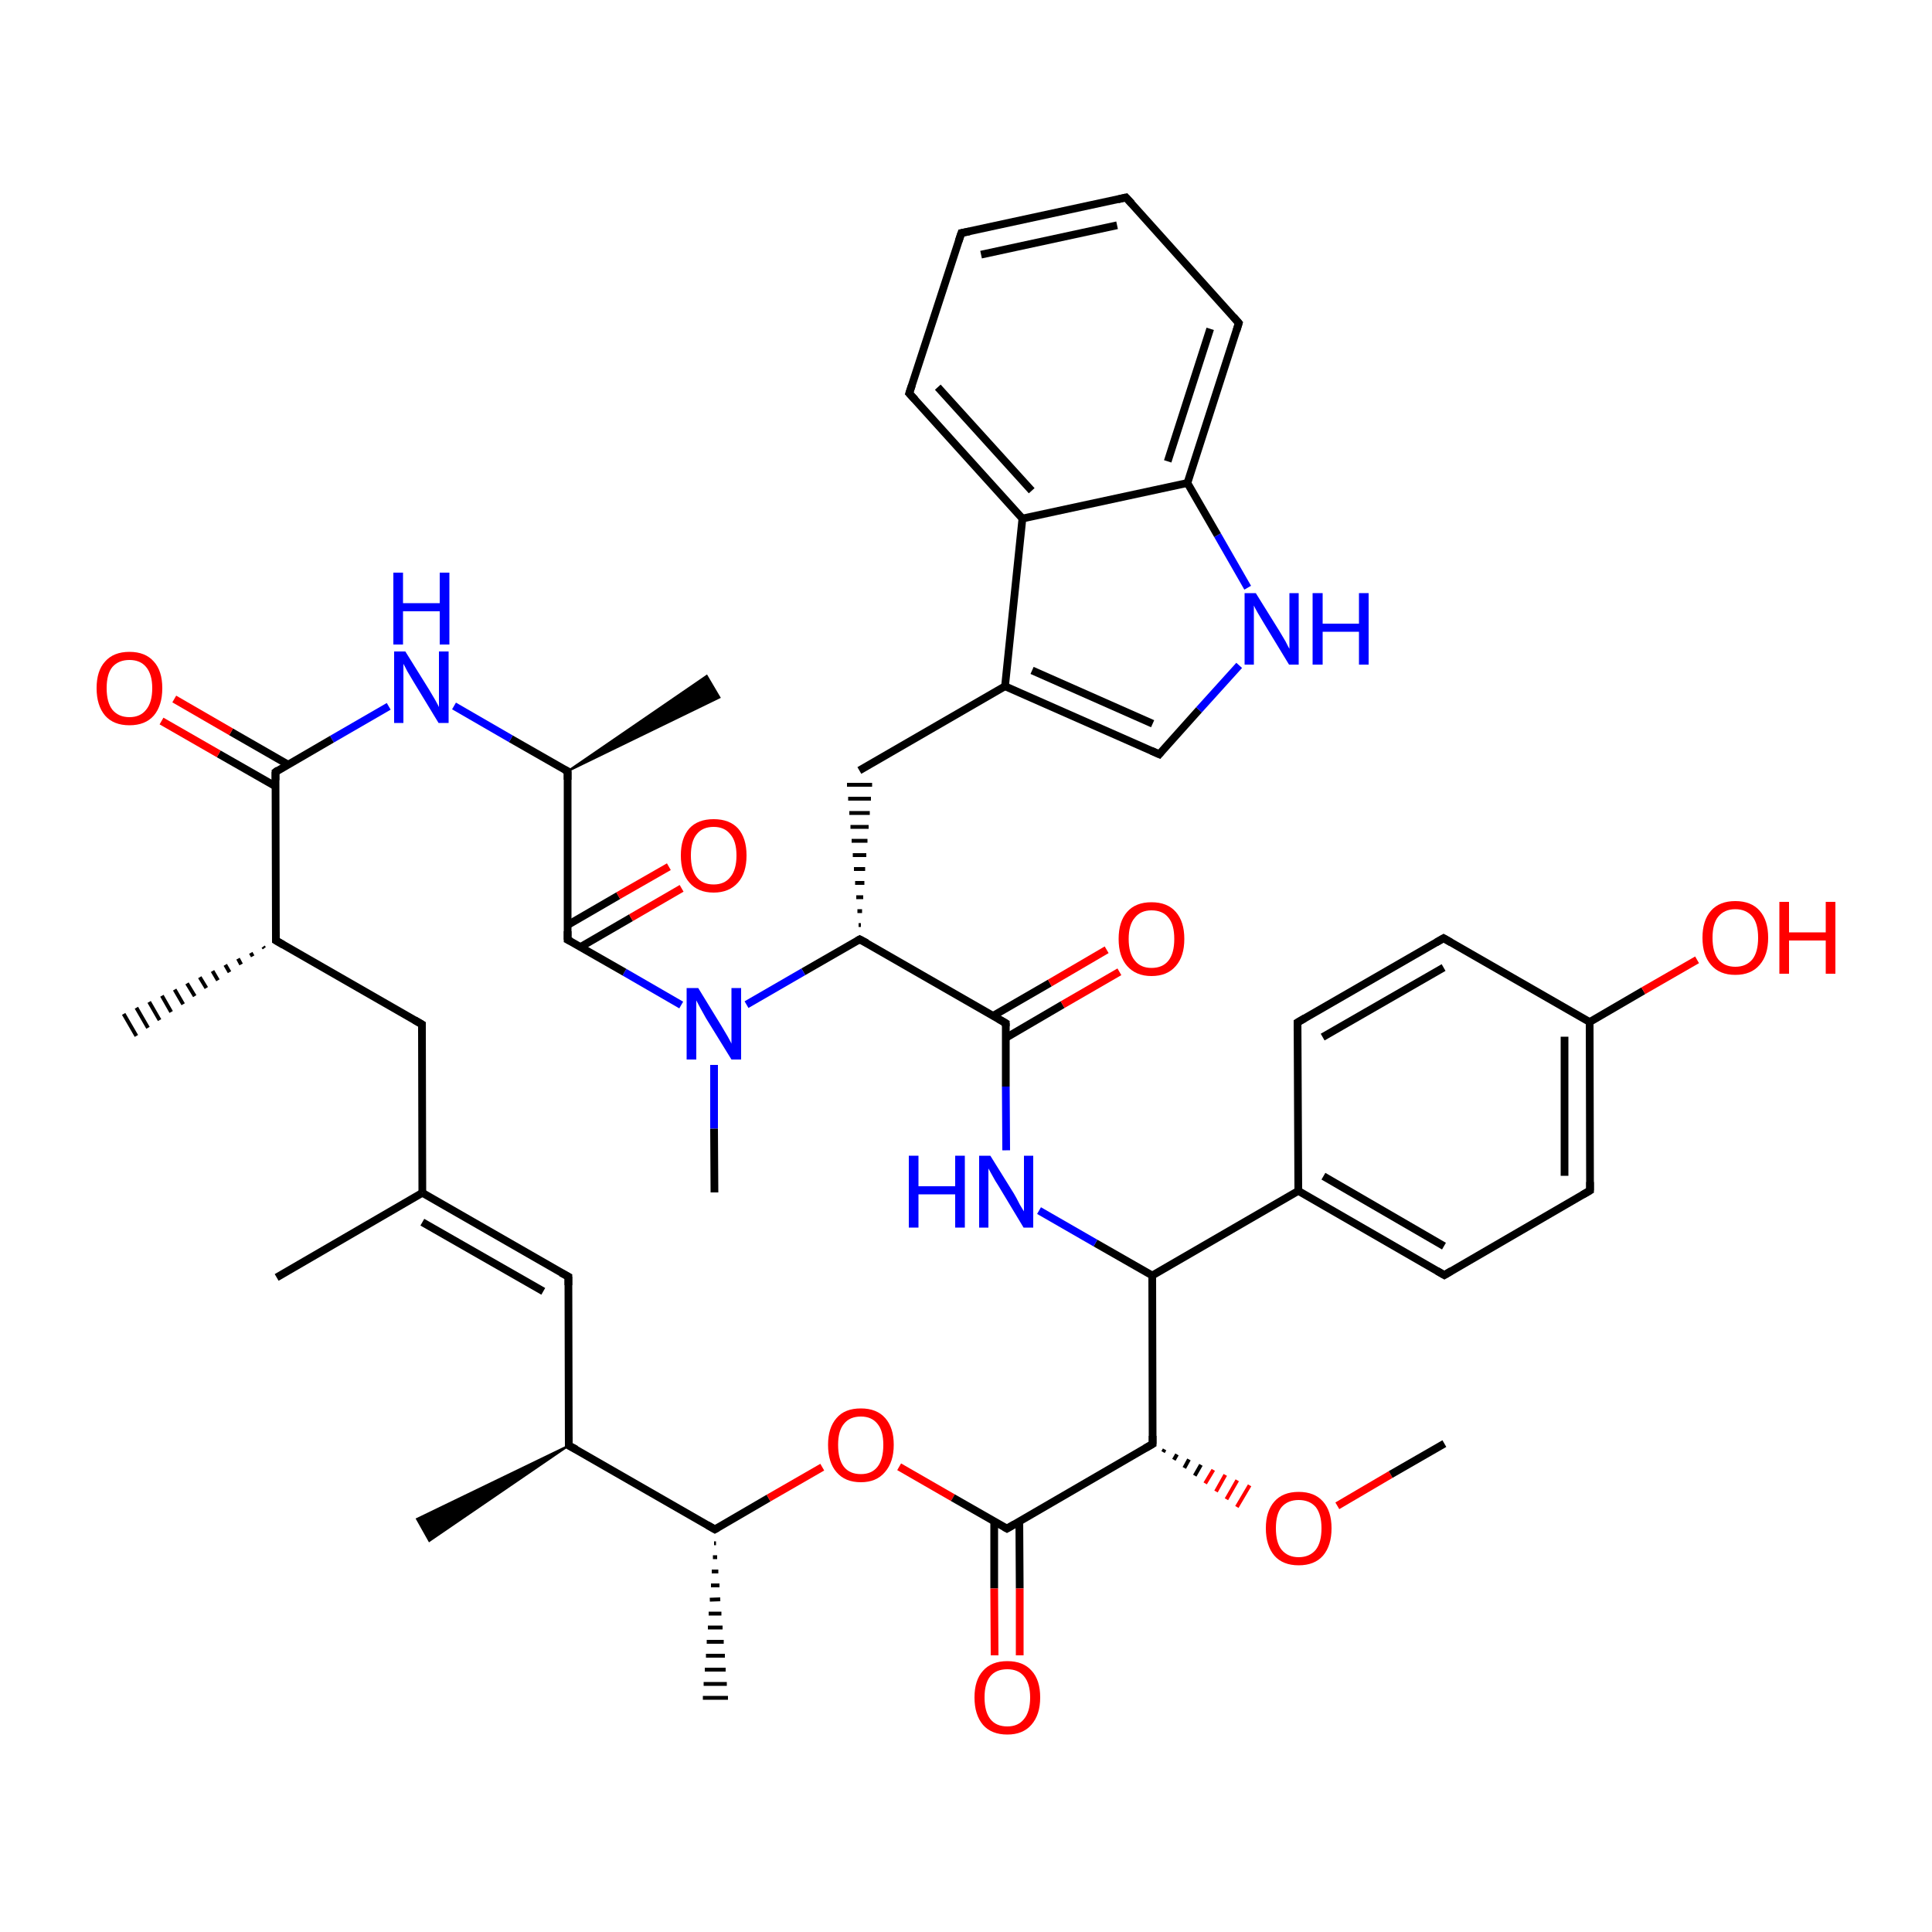 
<svg version='1.1' baseProfile='full'
              xmlns='http://www.w3.org/2000/svg'
                      xmlns:rdkit='http://www.rdkit.org/xml'
                      xmlns:xlink='http://www.w3.org/1999/xlink'
                  xml:space='preserve'
width='500px' height='500px' viewBox='0 0 500 500'>
<!-- END OF HEADER -->
<rect style='opacity:1.0;fill:#FFFFFF;stroke:none' width='500.0' height='500.0' x='0.0' y='0.0'> </rect>
<path class='bond-0 atom-1 atom-0' d='M 68.4,245.4 L 68.1,245.0' style='fill:none;fill-rule:evenodd;stroke:#000000;stroke-width:1.0px;stroke-linecap:butt;stroke-linejoin:miter;stroke-opacity:1' />
<path class='bond-0 atom-1 atom-0' d='M 65.4,247.5 L 64.9,246.6' style='fill:none;fill-rule:evenodd;stroke:#000000;stroke-width:1.0px;stroke-linecap:butt;stroke-linejoin:miter;stroke-opacity:1' />
<path class='bond-0 atom-1 atom-0' d='M 62.4,249.6 L 61.6,248.1' style='fill:none;fill-rule:evenodd;stroke:#000000;stroke-width:1.0px;stroke-linecap:butt;stroke-linejoin:miter;stroke-opacity:1' />
<path class='bond-0 atom-1 atom-0' d='M 59.4,251.6 L 58.3,249.7' style='fill:none;fill-rule:evenodd;stroke:#000000;stroke-width:1.0px;stroke-linecap:butt;stroke-linejoin:miter;stroke-opacity:1' />
<path class='bond-0 atom-1 atom-0' d='M 56.4,253.7 L 55.0,251.3' style='fill:none;fill-rule:evenodd;stroke:#000000;stroke-width:1.0px;stroke-linecap:butt;stroke-linejoin:miter;stroke-opacity:1' />
<path class='bond-0 atom-1 atom-0' d='M 53.4,255.7 L 51.7,252.9' style='fill:none;fill-rule:evenodd;stroke:#000000;stroke-width:1.0px;stroke-linecap:butt;stroke-linejoin:miter;stroke-opacity:1' />
<path class='bond-0 atom-1 atom-0' d='M 50.4,257.8 L 48.4,254.5' style='fill:none;fill-rule:evenodd;stroke:#000000;stroke-width:1.0px;stroke-linecap:butt;stroke-linejoin:miter;stroke-opacity:1' />
<path class='bond-0 atom-1 atom-0' d='M 47.4,259.9 L 45.2,256.1' style='fill:none;fill-rule:evenodd;stroke:#000000;stroke-width:1.0px;stroke-linecap:butt;stroke-linejoin:miter;stroke-opacity:1' />
<path class='bond-0 atom-1 atom-0' d='M 44.3,261.9 L 41.9,257.7' style='fill:none;fill-rule:evenodd;stroke:#000000;stroke-width:1.0px;stroke-linecap:butt;stroke-linejoin:miter;stroke-opacity:1' />
<path class='bond-0 atom-1 atom-0' d='M 41.3,264.0 L 38.6,259.3' style='fill:none;fill-rule:evenodd;stroke:#000000;stroke-width:1.0px;stroke-linecap:butt;stroke-linejoin:miter;stroke-opacity:1' />
<path class='bond-0 atom-1 atom-0' d='M 38.3,266.0 L 35.3,260.8' style='fill:none;fill-rule:evenodd;stroke:#000000;stroke-width:1.0px;stroke-linecap:butt;stroke-linejoin:miter;stroke-opacity:1' />
<path class='bond-0 atom-1 atom-0' d='M 35.3,268.1 L 32.0,262.4' style='fill:none;fill-rule:evenodd;stroke:#000000;stroke-width:1.0px;stroke-linecap:butt;stroke-linejoin:miter;stroke-opacity:1' />
<path class='bond-1 atom-1 atom-2' d='M 71.4,243.4 L 109.2,265.1' style='fill:none;fill-rule:evenodd;stroke:#000000;stroke-width:2.0px;stroke-linecap:butt;stroke-linejoin:miter;stroke-opacity:1' />
<path class='bond-2 atom-2 atom-3' d='M 109.2,265.1 L 109.3,308.7' style='fill:none;fill-rule:evenodd;stroke:#000000;stroke-width:2.0px;stroke-linecap:butt;stroke-linejoin:miter;stroke-opacity:1' />
<path class='bond-3 atom-3 atom-4' d='M 109.3,308.7 L 147.1,330.4' style='fill:none;fill-rule:evenodd;stroke:#000000;stroke-width:2.0px;stroke-linecap:butt;stroke-linejoin:miter;stroke-opacity:1' />
<path class='bond-3 atom-3 atom-4' d='M 109.3,316.3 L 140.6,334.2' style='fill:none;fill-rule:evenodd;stroke:#000000;stroke-width:2.0px;stroke-linecap:butt;stroke-linejoin:miter;stroke-opacity:1' />
<path class='bond-4 atom-4 atom-5' d='M 147.1,330.4 L 147.2,374.1' style='fill:none;fill-rule:evenodd;stroke:#000000;stroke-width:2.0px;stroke-linecap:butt;stroke-linejoin:miter;stroke-opacity:1' />
<path class='bond-5 atom-5 atom-6' d='M 147.2,374.1 L 185.0,395.8' style='fill:none;fill-rule:evenodd;stroke:#000000;stroke-width:2.0px;stroke-linecap:butt;stroke-linejoin:miter;stroke-opacity:1' />
<path class='bond-6 atom-6 atom-7' d='M 185.0,395.8 L 198.9,387.7' style='fill:none;fill-rule:evenodd;stroke:#000000;stroke-width:2.0px;stroke-linecap:butt;stroke-linejoin:miter;stroke-opacity:1' />
<path class='bond-6 atom-6 atom-7' d='M 198.9,387.7 L 212.8,379.7' style='fill:none;fill-rule:evenodd;stroke:#FF0000;stroke-width:2.0px;stroke-linecap:butt;stroke-linejoin:miter;stroke-opacity:1' />
<path class='bond-7 atom-7 atom-8' d='M 232.7,379.6 L 246.6,387.6' style='fill:none;fill-rule:evenodd;stroke:#FF0000;stroke-width:2.0px;stroke-linecap:butt;stroke-linejoin:miter;stroke-opacity:1' />
<path class='bond-7 atom-7 atom-8' d='M 246.6,387.6 L 260.6,395.6' style='fill:none;fill-rule:evenodd;stroke:#000000;stroke-width:2.0px;stroke-linecap:butt;stroke-linejoin:miter;stroke-opacity:1' />
<path class='bond-8 atom-8 atom-9' d='M 257.3,393.7 L 257.3,411.1' style='fill:none;fill-rule:evenodd;stroke:#000000;stroke-width:2.0px;stroke-linecap:butt;stroke-linejoin:miter;stroke-opacity:1' />
<path class='bond-8 atom-8 atom-9' d='M 257.3,411.1 L 257.4,428.4' style='fill:none;fill-rule:evenodd;stroke:#FF0000;stroke-width:2.0px;stroke-linecap:butt;stroke-linejoin:miter;stroke-opacity:1' />
<path class='bond-8 atom-8 atom-9' d='M 263.8,393.7 L 263.9,411.1' style='fill:none;fill-rule:evenodd;stroke:#000000;stroke-width:2.0px;stroke-linecap:butt;stroke-linejoin:miter;stroke-opacity:1' />
<path class='bond-8 atom-8 atom-9' d='M 263.9,411.1 L 263.9,428.4' style='fill:none;fill-rule:evenodd;stroke:#FF0000;stroke-width:2.0px;stroke-linecap:butt;stroke-linejoin:miter;stroke-opacity:1' />
<path class='bond-9 atom-8 atom-10' d='M 260.6,395.6 L 298.3,373.7' style='fill:none;fill-rule:evenodd;stroke:#000000;stroke-width:2.0px;stroke-linecap:butt;stroke-linejoin:miter;stroke-opacity:1' />
<path class='bond-10 atom-10 atom-11' d='M 298.3,373.7 L 298.2,330.1' style='fill:none;fill-rule:evenodd;stroke:#000000;stroke-width:2.0px;stroke-linecap:butt;stroke-linejoin:miter;stroke-opacity:1' />
<path class='bond-11 atom-11 atom-12' d='M 298.2,330.1 L 283.5,321.7' style='fill:none;fill-rule:evenodd;stroke:#000000;stroke-width:2.0px;stroke-linecap:butt;stroke-linejoin:miter;stroke-opacity:1' />
<path class='bond-11 atom-11 atom-12' d='M 283.5,321.7 L 268.9,313.3' style='fill:none;fill-rule:evenodd;stroke:#0000FF;stroke-width:2.0px;stroke-linecap:butt;stroke-linejoin:miter;stroke-opacity:1' />
<path class='bond-12 atom-12 atom-13' d='M 260.4,297.7 L 260.3,281.2' style='fill:none;fill-rule:evenodd;stroke:#0000FF;stroke-width:2.0px;stroke-linecap:butt;stroke-linejoin:miter;stroke-opacity:1' />
<path class='bond-12 atom-12 atom-13' d='M 260.3,281.2 L 260.3,264.8' style='fill:none;fill-rule:evenodd;stroke:#000000;stroke-width:2.0px;stroke-linecap:butt;stroke-linejoin:miter;stroke-opacity:1' />
<path class='bond-13 atom-13 atom-14' d='M 260.3,268.6 L 275.0,260.0' style='fill:none;fill-rule:evenodd;stroke:#000000;stroke-width:2.0px;stroke-linecap:butt;stroke-linejoin:miter;stroke-opacity:1' />
<path class='bond-13 atom-13 atom-14' d='M 275.0,260.0 L 289.7,251.5' style='fill:none;fill-rule:evenodd;stroke:#FF0000;stroke-width:2.0px;stroke-linecap:butt;stroke-linejoin:miter;stroke-opacity:1' />
<path class='bond-13 atom-13 atom-14' d='M 257.0,262.9 L 271.7,254.4' style='fill:none;fill-rule:evenodd;stroke:#000000;stroke-width:2.0px;stroke-linecap:butt;stroke-linejoin:miter;stroke-opacity:1' />
<path class='bond-13 atom-13 atom-14' d='M 271.7,254.4 L 286.4,245.8' style='fill:none;fill-rule:evenodd;stroke:#FF0000;stroke-width:2.0px;stroke-linecap:butt;stroke-linejoin:miter;stroke-opacity:1' />
<path class='bond-14 atom-13 atom-15' d='M 260.3,264.8 L 222.5,243.1' style='fill:none;fill-rule:evenodd;stroke:#000000;stroke-width:2.0px;stroke-linecap:butt;stroke-linejoin:miter;stroke-opacity:1' />
<path class='bond-15 atom-15 atom-16' d='M 222.5,243.1 L 207.9,251.5' style='fill:none;fill-rule:evenodd;stroke:#000000;stroke-width:2.0px;stroke-linecap:butt;stroke-linejoin:miter;stroke-opacity:1' />
<path class='bond-15 atom-15 atom-16' d='M 207.9,251.5 L 193.2,260.0' style='fill:none;fill-rule:evenodd;stroke:#0000FF;stroke-width:2.0px;stroke-linecap:butt;stroke-linejoin:miter;stroke-opacity:1' />
<path class='bond-16 atom-16 atom-17' d='M 176.3,260.1 L 161.6,251.6' style='fill:none;fill-rule:evenodd;stroke:#0000FF;stroke-width:2.0px;stroke-linecap:butt;stroke-linejoin:miter;stroke-opacity:1' />
<path class='bond-16 atom-16 atom-17' d='M 161.6,251.6 L 146.9,243.2' style='fill:none;fill-rule:evenodd;stroke:#000000;stroke-width:2.0px;stroke-linecap:butt;stroke-linejoin:miter;stroke-opacity:1' />
<path class='bond-17 atom-17 atom-18' d='M 150.2,245.1 L 163.3,237.5' style='fill:none;fill-rule:evenodd;stroke:#000000;stroke-width:2.0px;stroke-linecap:butt;stroke-linejoin:miter;stroke-opacity:1' />
<path class='bond-17 atom-17 atom-18' d='M 163.3,237.5 L 176.4,229.9' style='fill:none;fill-rule:evenodd;stroke:#FF0000;stroke-width:2.0px;stroke-linecap:butt;stroke-linejoin:miter;stroke-opacity:1' />
<path class='bond-17 atom-17 atom-18' d='M 146.9,239.4 L 160.0,231.8' style='fill:none;fill-rule:evenodd;stroke:#000000;stroke-width:2.0px;stroke-linecap:butt;stroke-linejoin:miter;stroke-opacity:1' />
<path class='bond-17 atom-17 atom-18' d='M 160.0,231.8 L 173.1,224.3' style='fill:none;fill-rule:evenodd;stroke:#FF0000;stroke-width:2.0px;stroke-linecap:butt;stroke-linejoin:miter;stroke-opacity:1' />
<path class='bond-18 atom-17 atom-19' d='M 146.9,243.2 L 146.9,199.6' style='fill:none;fill-rule:evenodd;stroke:#000000;stroke-width:2.0px;stroke-linecap:butt;stroke-linejoin:miter;stroke-opacity:1' />
<path class='bond-19 atom-19 atom-20' d='M 146.9,199.6 L 132.2,191.2' style='fill:none;fill-rule:evenodd;stroke:#000000;stroke-width:2.0px;stroke-linecap:butt;stroke-linejoin:miter;stroke-opacity:1' />
<path class='bond-19 atom-19 atom-20' d='M 132.2,191.2 L 117.5,182.7' style='fill:none;fill-rule:evenodd;stroke:#0000FF;stroke-width:2.0px;stroke-linecap:butt;stroke-linejoin:miter;stroke-opacity:1' />
<path class='bond-20 atom-20 atom-21' d='M 100.6,182.8 L 85.9,191.3' style='fill:none;fill-rule:evenodd;stroke:#0000FF;stroke-width:2.0px;stroke-linecap:butt;stroke-linejoin:miter;stroke-opacity:1' />
<path class='bond-20 atom-20 atom-21' d='M 85.9,191.3 L 71.3,199.8' style='fill:none;fill-rule:evenodd;stroke:#000000;stroke-width:2.0px;stroke-linecap:butt;stroke-linejoin:miter;stroke-opacity:1' />
<path class='bond-21 atom-21 atom-22' d='M 74.6,197.9 L 59.8,189.4' style='fill:none;fill-rule:evenodd;stroke:#000000;stroke-width:2.0px;stroke-linecap:butt;stroke-linejoin:miter;stroke-opacity:1' />
<path class='bond-21 atom-21 atom-22' d='M 59.8,189.4 L 45.1,180.9' style='fill:none;fill-rule:evenodd;stroke:#FF0000;stroke-width:2.0px;stroke-linecap:butt;stroke-linejoin:miter;stroke-opacity:1' />
<path class='bond-21 atom-21 atom-22' d='M 71.3,203.5 L 56.6,195.1' style='fill:none;fill-rule:evenodd;stroke:#000000;stroke-width:2.0px;stroke-linecap:butt;stroke-linejoin:miter;stroke-opacity:1' />
<path class='bond-21 atom-21 atom-22' d='M 56.6,195.1 L 41.8,186.6' style='fill:none;fill-rule:evenodd;stroke:#FF0000;stroke-width:2.0px;stroke-linecap:butt;stroke-linejoin:miter;stroke-opacity:1' />
<path class='bond-22 atom-19 atom-23' d='M 146.9,199.6 L 182.9,174.9 L 186.2,180.5 Z' style='fill:#000000;fill-rule:evenodd;fill-opacity:1;stroke:#000000;stroke-width:0.5px;stroke-linecap:butt;stroke-linejoin:miter;stroke-opacity:1;' />
<path class='bond-23 atom-16 atom-24' d='M 184.8,275.6 L 184.8,292.1' style='fill:none;fill-rule:evenodd;stroke:#0000FF;stroke-width:2.0px;stroke-linecap:butt;stroke-linejoin:miter;stroke-opacity:1' />
<path class='bond-23 atom-16 atom-24' d='M 184.8,292.1 L 184.9,308.6' style='fill:none;fill-rule:evenodd;stroke:#000000;stroke-width:2.0px;stroke-linecap:butt;stroke-linejoin:miter;stroke-opacity:1' />
<path class='bond-24 atom-15 atom-25' d='M 222.8,239.4 L 222.2,239.4' style='fill:none;fill-rule:evenodd;stroke:#000000;stroke-width:1.0px;stroke-linecap:butt;stroke-linejoin:miter;stroke-opacity:1' />
<path class='bond-24 atom-15 atom-25' d='M 223.1,235.8 L 221.9,235.8' style='fill:none;fill-rule:evenodd;stroke:#000000;stroke-width:1.0px;stroke-linecap:butt;stroke-linejoin:miter;stroke-opacity:1' />
<path class='bond-24 atom-15 atom-25' d='M 223.4,232.2 L 221.6,232.2' style='fill:none;fill-rule:evenodd;stroke:#000000;stroke-width:1.0px;stroke-linecap:butt;stroke-linejoin:miter;stroke-opacity:1' />
<path class='bond-24 atom-15 atom-25' d='M 223.7,228.5 L 221.3,228.5' style='fill:none;fill-rule:evenodd;stroke:#000000;stroke-width:1.0px;stroke-linecap:butt;stroke-linejoin:miter;stroke-opacity:1' />
<path class='bond-24 atom-15 atom-25' d='M 223.9,224.9 L 221.0,224.9' style='fill:none;fill-rule:evenodd;stroke:#000000;stroke-width:1.0px;stroke-linecap:butt;stroke-linejoin:miter;stroke-opacity:1' />
<path class='bond-24 atom-15 atom-25' d='M 224.2,221.3 L 220.7,221.3' style='fill:none;fill-rule:evenodd;stroke:#000000;stroke-width:1.0px;stroke-linecap:butt;stroke-linejoin:miter;stroke-opacity:1' />
<path class='bond-24 atom-15 atom-25' d='M 224.5,217.6 L 220.4,217.6' style='fill:none;fill-rule:evenodd;stroke:#000000;stroke-width:1.0px;stroke-linecap:butt;stroke-linejoin:miter;stroke-opacity:1' />
<path class='bond-24 atom-15 atom-25' d='M 224.8,214.0 L 220.1,214.0' style='fill:none;fill-rule:evenodd;stroke:#000000;stroke-width:1.0px;stroke-linecap:butt;stroke-linejoin:miter;stroke-opacity:1' />
<path class='bond-24 atom-15 atom-25' d='M 225.1,210.4 L 219.8,210.4' style='fill:none;fill-rule:evenodd;stroke:#000000;stroke-width:1.0px;stroke-linecap:butt;stroke-linejoin:miter;stroke-opacity:1' />
<path class='bond-24 atom-15 atom-25' d='M 225.4,206.7 L 219.5,206.7' style='fill:none;fill-rule:evenodd;stroke:#000000;stroke-width:1.0px;stroke-linecap:butt;stroke-linejoin:miter;stroke-opacity:1' />
<path class='bond-24 atom-15 atom-25' d='M 225.7,203.1 L 219.2,203.1' style='fill:none;fill-rule:evenodd;stroke:#000000;stroke-width:1.0px;stroke-linecap:butt;stroke-linejoin:miter;stroke-opacity:1' />
<path class='bond-25 atom-25 atom-26' d='M 222.4,199.4 L 260.1,177.6' style='fill:none;fill-rule:evenodd;stroke:#000000;stroke-width:2.0px;stroke-linecap:butt;stroke-linejoin:miter;stroke-opacity:1' />
<path class='bond-26 atom-26 atom-27' d='M 260.1,177.6 L 300.0,195.2' style='fill:none;fill-rule:evenodd;stroke:#000000;stroke-width:2.0px;stroke-linecap:butt;stroke-linejoin:miter;stroke-opacity:1' />
<path class='bond-26 atom-26 atom-27' d='M 267.1,173.5 L 298.3,187.3' style='fill:none;fill-rule:evenodd;stroke:#000000;stroke-width:2.0px;stroke-linecap:butt;stroke-linejoin:miter;stroke-opacity:1' />
<path class='bond-27 atom-27 atom-28' d='M 300.0,195.2 L 310.3,183.7' style='fill:none;fill-rule:evenodd;stroke:#000000;stroke-width:2.0px;stroke-linecap:butt;stroke-linejoin:miter;stroke-opacity:1' />
<path class='bond-27 atom-27 atom-28' d='M 310.3,183.7 L 320.7,172.2' style='fill:none;fill-rule:evenodd;stroke:#0000FF;stroke-width:2.0px;stroke-linecap:butt;stroke-linejoin:miter;stroke-opacity:1' />
<path class='bond-28 atom-28 atom-29' d='M 322.9,152.1 L 315.1,138.5' style='fill:none;fill-rule:evenodd;stroke:#0000FF;stroke-width:2.0px;stroke-linecap:butt;stroke-linejoin:miter;stroke-opacity:1' />
<path class='bond-28 atom-28 atom-29' d='M 315.1,138.5 L 307.3,125.0' style='fill:none;fill-rule:evenodd;stroke:#000000;stroke-width:2.0px;stroke-linecap:butt;stroke-linejoin:miter;stroke-opacity:1' />
<path class='bond-29 atom-29 atom-30' d='M 307.3,125.0 L 320.6,83.6' style='fill:none;fill-rule:evenodd;stroke:#000000;stroke-width:2.0px;stroke-linecap:butt;stroke-linejoin:miter;stroke-opacity:1' />
<path class='bond-29 atom-29 atom-30' d='M 302.2,119.4 L 313.2,85.1' style='fill:none;fill-rule:evenodd;stroke:#000000;stroke-width:2.0px;stroke-linecap:butt;stroke-linejoin:miter;stroke-opacity:1' />
<path class='bond-30 atom-30 atom-31' d='M 320.6,83.6 L 291.4,51.1' style='fill:none;fill-rule:evenodd;stroke:#000000;stroke-width:2.0px;stroke-linecap:butt;stroke-linejoin:miter;stroke-opacity:1' />
<path class='bond-31 atom-31 atom-32' d='M 291.4,51.1 L 248.8,60.3' style='fill:none;fill-rule:evenodd;stroke:#000000;stroke-width:2.0px;stroke-linecap:butt;stroke-linejoin:miter;stroke-opacity:1' />
<path class='bond-31 atom-31 atom-32' d='M 289.1,58.3 L 253.9,65.9' style='fill:none;fill-rule:evenodd;stroke:#000000;stroke-width:2.0px;stroke-linecap:butt;stroke-linejoin:miter;stroke-opacity:1' />
<path class='bond-32 atom-32 atom-33' d='M 248.8,60.3 L 235.3,101.8' style='fill:none;fill-rule:evenodd;stroke:#000000;stroke-width:2.0px;stroke-linecap:butt;stroke-linejoin:miter;stroke-opacity:1' />
<path class='bond-33 atom-33 atom-34' d='M 235.3,101.8 L 264.6,134.2' style='fill:none;fill-rule:evenodd;stroke:#000000;stroke-width:2.0px;stroke-linecap:butt;stroke-linejoin:miter;stroke-opacity:1' />
<path class='bond-33 atom-33 atom-34' d='M 242.7,100.2 L 267.0,127.0' style='fill:none;fill-rule:evenodd;stroke:#000000;stroke-width:2.0px;stroke-linecap:butt;stroke-linejoin:miter;stroke-opacity:1' />
<path class='bond-34 atom-11 atom-35' d='M 298.2,330.1 L 336.0,308.2' style='fill:none;fill-rule:evenodd;stroke:#000000;stroke-width:2.0px;stroke-linecap:butt;stroke-linejoin:miter;stroke-opacity:1' />
<path class='bond-35 atom-35 atom-36' d='M 336.0,308.2 L 373.8,330.0' style='fill:none;fill-rule:evenodd;stroke:#000000;stroke-width:2.0px;stroke-linecap:butt;stroke-linejoin:miter;stroke-opacity:1' />
<path class='bond-35 atom-35 atom-36' d='M 342.5,304.4 L 373.7,322.5' style='fill:none;fill-rule:evenodd;stroke:#000000;stroke-width:2.0px;stroke-linecap:butt;stroke-linejoin:miter;stroke-opacity:1' />
<path class='bond-36 atom-36 atom-37' d='M 373.8,330.0 L 411.5,308.1' style='fill:none;fill-rule:evenodd;stroke:#000000;stroke-width:2.0px;stroke-linecap:butt;stroke-linejoin:miter;stroke-opacity:1' />
<path class='bond-37 atom-37 atom-38' d='M 411.5,308.1 L 411.4,264.5' style='fill:none;fill-rule:evenodd;stroke:#000000;stroke-width:2.0px;stroke-linecap:butt;stroke-linejoin:miter;stroke-opacity:1' />
<path class='bond-37 atom-37 atom-38' d='M 404.9,304.3 L 404.9,268.3' style='fill:none;fill-rule:evenodd;stroke:#000000;stroke-width:2.0px;stroke-linecap:butt;stroke-linejoin:miter;stroke-opacity:1' />
<path class='bond-38 atom-38 atom-39' d='M 411.4,264.5 L 373.6,242.8' style='fill:none;fill-rule:evenodd;stroke:#000000;stroke-width:2.0px;stroke-linecap:butt;stroke-linejoin:miter;stroke-opacity:1' />
<path class='bond-39 atom-39 atom-40' d='M 373.6,242.8 L 335.8,264.6' style='fill:none;fill-rule:evenodd;stroke:#000000;stroke-width:2.0px;stroke-linecap:butt;stroke-linejoin:miter;stroke-opacity:1' />
<path class='bond-39 atom-39 atom-40' d='M 373.6,250.4 L 342.3,268.4' style='fill:none;fill-rule:evenodd;stroke:#000000;stroke-width:2.0px;stroke-linecap:butt;stroke-linejoin:miter;stroke-opacity:1' />
<path class='bond-40 atom-38 atom-41' d='M 411.4,264.5 L 425.3,256.4' style='fill:none;fill-rule:evenodd;stroke:#000000;stroke-width:2.0px;stroke-linecap:butt;stroke-linejoin:miter;stroke-opacity:1' />
<path class='bond-40 atom-38 atom-41' d='M 425.3,256.4 L 439.2,248.4' style='fill:none;fill-rule:evenodd;stroke:#FF0000;stroke-width:2.0px;stroke-linecap:butt;stroke-linejoin:miter;stroke-opacity:1' />
<path class='bond-41 atom-10 atom-42' d='M 301.0,375.8 L 301.4,375.1' style='fill:none;fill-rule:evenodd;stroke:#000000;stroke-width:1.0px;stroke-linecap:butt;stroke-linejoin:miter;stroke-opacity:1' />
<path class='bond-41 atom-10 atom-42' d='M 303.8,377.8 L 304.6,376.4' style='fill:none;fill-rule:evenodd;stroke:#000000;stroke-width:1.0px;stroke-linecap:butt;stroke-linejoin:miter;stroke-opacity:1' />
<path class='bond-41 atom-10 atom-42' d='M 306.5,379.9 L 307.7,377.7' style='fill:none;fill-rule:evenodd;stroke:#000000;stroke-width:1.0px;stroke-linecap:butt;stroke-linejoin:miter;stroke-opacity:1' />
<path class='bond-41 atom-10 atom-42' d='M 309.2,381.9 L 310.8,379.1' style='fill:none;fill-rule:evenodd;stroke:#000000;stroke-width:1.0px;stroke-linecap:butt;stroke-linejoin:miter;stroke-opacity:1' />
<path class='bond-41 atom-10 atom-42' d='M 311.9,383.9 L 314.0,380.4' style='fill:none;fill-rule:evenodd;stroke:#FF0000;stroke-width:1.0px;stroke-linecap:butt;stroke-linejoin:miter;stroke-opacity:1' />
<path class='bond-41 atom-10 atom-42' d='M 314.7,386.0 L 317.1,381.7' style='fill:none;fill-rule:evenodd;stroke:#FF0000;stroke-width:1.0px;stroke-linecap:butt;stroke-linejoin:miter;stroke-opacity:1' />
<path class='bond-41 atom-10 atom-42' d='M 317.4,388.0 L 320.2,383.1' style='fill:none;fill-rule:evenodd;stroke:#FF0000;stroke-width:1.0px;stroke-linecap:butt;stroke-linejoin:miter;stroke-opacity:1' />
<path class='bond-41 atom-10 atom-42' d='M 320.1,390.0 L 323.4,384.4' style='fill:none;fill-rule:evenodd;stroke:#FF0000;stroke-width:1.0px;stroke-linecap:butt;stroke-linejoin:miter;stroke-opacity:1' />
<path class='bond-42 atom-42 atom-43' d='M 346.1,389.7 L 359.9,381.6' style='fill:none;fill-rule:evenodd;stroke:#FF0000;stroke-width:2.0px;stroke-linecap:butt;stroke-linejoin:miter;stroke-opacity:1' />
<path class='bond-42 atom-42 atom-43' d='M 359.9,381.6 L 373.8,373.6' style='fill:none;fill-rule:evenodd;stroke:#000000;stroke-width:2.0px;stroke-linecap:butt;stroke-linejoin:miter;stroke-opacity:1' />
<path class='bond-43 atom-6 atom-44' d='M 185.3,399.4 L 184.8,399.4' style='fill:none;fill-rule:evenodd;stroke:#000000;stroke-width:1.0px;stroke-linecap:butt;stroke-linejoin:miter;stroke-opacity:1' />
<path class='bond-43 atom-6 atom-44' d='M 185.6,403.0 L 184.5,403.0' style='fill:none;fill-rule:evenodd;stroke:#000000;stroke-width:1.0px;stroke-linecap:butt;stroke-linejoin:miter;stroke-opacity:1' />
<path class='bond-43 atom-6 atom-44' d='M 185.9,406.7 L 184.2,406.7' style='fill:none;fill-rule:evenodd;stroke:#000000;stroke-width:1.0px;stroke-linecap:butt;stroke-linejoin:miter;stroke-opacity:1' />
<path class='bond-43 atom-6 atom-44' d='M 186.2,410.3 L 184.0,410.3' style='fill:none;fill-rule:evenodd;stroke:#000000;stroke-width:1.0px;stroke-linecap:butt;stroke-linejoin:miter;stroke-opacity:1' />
<path class='bond-43 atom-6 atom-44' d='M 186.4,413.9 L 183.7,414.0' style='fill:none;fill-rule:evenodd;stroke:#000000;stroke-width:1.0px;stroke-linecap:butt;stroke-linejoin:miter;stroke-opacity:1' />
<path class='bond-43 atom-6 atom-44' d='M 186.7,417.6 L 183.4,417.6' style='fill:none;fill-rule:evenodd;stroke:#000000;stroke-width:1.0px;stroke-linecap:butt;stroke-linejoin:miter;stroke-opacity:1' />
<path class='bond-43 atom-6 atom-44' d='M 187.0,421.2 L 183.2,421.2' style='fill:none;fill-rule:evenodd;stroke:#000000;stroke-width:1.0px;stroke-linecap:butt;stroke-linejoin:miter;stroke-opacity:1' />
<path class='bond-43 atom-6 atom-44' d='M 187.3,424.9 L 182.9,424.9' style='fill:none;fill-rule:evenodd;stroke:#000000;stroke-width:1.0px;stroke-linecap:butt;stroke-linejoin:miter;stroke-opacity:1' />
<path class='bond-43 atom-6 atom-44' d='M 187.6,428.5 L 182.7,428.5' style='fill:none;fill-rule:evenodd;stroke:#000000;stroke-width:1.0px;stroke-linecap:butt;stroke-linejoin:miter;stroke-opacity:1' />
<path class='bond-43 atom-6 atom-44' d='M 187.8,432.1 L 182.4,432.1' style='fill:none;fill-rule:evenodd;stroke:#000000;stroke-width:1.0px;stroke-linecap:butt;stroke-linejoin:miter;stroke-opacity:1' />
<path class='bond-43 atom-6 atom-44' d='M 188.1,435.8 L 182.1,435.8' style='fill:none;fill-rule:evenodd;stroke:#000000;stroke-width:1.0px;stroke-linecap:butt;stroke-linejoin:miter;stroke-opacity:1' />
<path class='bond-43 atom-6 atom-44' d='M 188.4,439.4 L 181.9,439.4' style='fill:none;fill-rule:evenodd;stroke:#000000;stroke-width:1.0px;stroke-linecap:butt;stroke-linejoin:miter;stroke-opacity:1' />
<path class='bond-44 atom-5 atom-45' d='M 147.2,374.1 L 111.1,398.8 L 107.9,393.1 Z' style='fill:#000000;fill-rule:evenodd;fill-opacity:1;stroke:#000000;stroke-width:0.5px;stroke-linecap:butt;stroke-linejoin:miter;stroke-opacity:1;' />
<path class='bond-45 atom-3 atom-46' d='M 109.3,308.7 L 71.6,330.6' style='fill:none;fill-rule:evenodd;stroke:#000000;stroke-width:2.0px;stroke-linecap:butt;stroke-linejoin:miter;stroke-opacity:1' />
<path class='bond-46 atom-21 atom-1' d='M 71.3,199.8 L 71.4,243.4' style='fill:none;fill-rule:evenodd;stroke:#000000;stroke-width:2.0px;stroke-linecap:butt;stroke-linejoin:miter;stroke-opacity:1' />
<path class='bond-47 atom-34 atom-26' d='M 264.6,134.2 L 260.1,177.6' style='fill:none;fill-rule:evenodd;stroke:#000000;stroke-width:2.0px;stroke-linecap:butt;stroke-linejoin:miter;stroke-opacity:1' />
<path class='bond-48 atom-34 atom-29' d='M 264.6,134.2 L 307.3,125.0' style='fill:none;fill-rule:evenodd;stroke:#000000;stroke-width:2.0px;stroke-linecap:butt;stroke-linejoin:miter;stroke-opacity:1' />
<path class='bond-49 atom-40 atom-35' d='M 335.8,264.6 L 336.0,308.2' style='fill:none;fill-rule:evenodd;stroke:#000000;stroke-width:2.0px;stroke-linecap:butt;stroke-linejoin:miter;stroke-opacity:1' />
<path d='M 73.3,244.5 L 71.4,243.4 L 71.4,241.2' style='fill:none;stroke:#000000;stroke-width:2.0px;stroke-linecap:butt;stroke-linejoin:miter;stroke-opacity:1;' />
<path d='M 107.3,264.0 L 109.2,265.1 L 109.2,267.3' style='fill:none;stroke:#000000;stroke-width:2.0px;stroke-linecap:butt;stroke-linejoin:miter;stroke-opacity:1;' />
<path d='M 145.2,329.4 L 147.1,330.4 L 147.1,332.6' style='fill:none;stroke:#000000;stroke-width:2.0px;stroke-linecap:butt;stroke-linejoin:miter;stroke-opacity:1;' />
<path d='M 147.2,371.9 L 147.2,374.1 L 149.1,375.1' style='fill:none;stroke:#000000;stroke-width:2.0px;stroke-linecap:butt;stroke-linejoin:miter;stroke-opacity:1;' />
<path d='M 183.1,394.7 L 185.0,395.8 L 185.7,395.4' style='fill:none;stroke:#000000;stroke-width:2.0px;stroke-linecap:butt;stroke-linejoin:miter;stroke-opacity:1;' />
<path d='M 259.9,395.2 L 260.6,395.6 L 262.5,394.5' style='fill:none;stroke:#000000;stroke-width:2.0px;stroke-linecap:butt;stroke-linejoin:miter;stroke-opacity:1;' />
<path d='M 296.4,374.8 L 298.3,373.7 L 298.3,371.6' style='fill:none;stroke:#000000;stroke-width:2.0px;stroke-linecap:butt;stroke-linejoin:miter;stroke-opacity:1;' />
<path d='M 260.3,265.6 L 260.3,264.8 L 258.4,263.7' style='fill:none;stroke:#000000;stroke-width:2.0px;stroke-linecap:butt;stroke-linejoin:miter;stroke-opacity:1;' />
<path d='M 224.4,244.1 L 222.5,243.1 L 221.8,243.5' style='fill:none;stroke:#000000;stroke-width:2.0px;stroke-linecap:butt;stroke-linejoin:miter;stroke-opacity:1;' />
<path d='M 147.7,243.6 L 146.9,243.2 L 146.9,241.0' style='fill:none;stroke:#000000;stroke-width:2.0px;stroke-linecap:butt;stroke-linejoin:miter;stroke-opacity:1;' />
<path d='M 146.9,201.8 L 146.9,199.6 L 146.1,199.2' style='fill:none;stroke:#000000;stroke-width:2.0px;stroke-linecap:butt;stroke-linejoin:miter;stroke-opacity:1;' />
<path d='M 72.0,199.3 L 71.3,199.8 L 71.3,201.9' style='fill:none;stroke:#000000;stroke-width:2.0px;stroke-linecap:butt;stroke-linejoin:miter;stroke-opacity:1;' />
<path d='M 298.0,194.3 L 300.0,195.2 L 300.5,194.6' style='fill:none;stroke:#000000;stroke-width:2.0px;stroke-linecap:butt;stroke-linejoin:miter;stroke-opacity:1;' />
<path d='M 320.0,85.6 L 320.6,83.6 L 319.2,82.0' style='fill:none;stroke:#000000;stroke-width:2.0px;stroke-linecap:butt;stroke-linejoin:miter;stroke-opacity:1;' />
<path d='M 292.9,52.7 L 291.4,51.1 L 289.3,51.6' style='fill:none;stroke:#000000;stroke-width:2.0px;stroke-linecap:butt;stroke-linejoin:miter;stroke-opacity:1;' />
<path d='M 250.9,59.9 L 248.8,60.3 L 248.1,62.4' style='fill:none;stroke:#000000;stroke-width:2.0px;stroke-linecap:butt;stroke-linejoin:miter;stroke-opacity:1;' />
<path d='M 236.0,99.7 L 235.3,101.8 L 236.8,103.4' style='fill:none;stroke:#000000;stroke-width:2.0px;stroke-linecap:butt;stroke-linejoin:miter;stroke-opacity:1;' />
<path d='M 371.9,328.9 L 373.8,330.0 L 375.6,328.9' style='fill:none;stroke:#000000;stroke-width:2.0px;stroke-linecap:butt;stroke-linejoin:miter;stroke-opacity:1;' />
<path d='M 409.6,309.2 L 411.5,308.1 L 411.5,305.9' style='fill:none;stroke:#000000;stroke-width:2.0px;stroke-linecap:butt;stroke-linejoin:miter;stroke-opacity:1;' />
<path d='M 375.5,243.9 L 373.6,242.8 L 371.7,243.9' style='fill:none;stroke:#000000;stroke-width:2.0px;stroke-linecap:butt;stroke-linejoin:miter;stroke-opacity:1;' />
<path d='M 337.7,263.5 L 335.8,264.6 L 335.8,266.8' style='fill:none;stroke:#000000;stroke-width:2.0px;stroke-linecap:butt;stroke-linejoin:miter;stroke-opacity:1;' />
<path class='atom-7' d='M 214.3 373.9
Q 214.3 369.5, 216.5 367.0
Q 218.6 364.5, 222.8 364.5
Q 226.9 364.5, 229.1 367.0
Q 231.3 369.5, 231.3 373.9
Q 231.3 378.4, 229.0 381.0
Q 226.8 383.6, 222.8 383.6
Q 218.7 383.6, 216.5 381.0
Q 214.3 378.5, 214.3 373.9
M 222.8 381.5
Q 225.6 381.5, 227.1 379.6
Q 228.6 377.7, 228.6 373.9
Q 228.6 370.3, 227.1 368.5
Q 225.6 366.6, 222.8 366.6
Q 219.9 366.6, 218.4 368.5
Q 216.9 370.3, 216.9 373.9
Q 216.9 377.7, 218.4 379.6
Q 219.9 381.5, 222.8 381.5
' fill='#FF0000'/>
<path class='atom-9' d='M 252.2 439.3
Q 252.2 434.8, 254.4 432.4
Q 256.6 429.9, 260.7 429.9
Q 264.8 429.9, 267.0 432.4
Q 269.2 434.8, 269.2 439.3
Q 269.2 443.8, 266.9 446.4
Q 264.7 448.9, 260.7 448.9
Q 256.6 448.9, 254.4 446.4
Q 252.2 443.8, 252.2 439.3
M 260.7 446.8
Q 263.5 446.8, 265.0 444.9
Q 266.6 443.0, 266.6 439.3
Q 266.6 435.7, 265.0 433.8
Q 263.5 432.0, 260.7 432.0
Q 257.8 432.0, 256.3 433.8
Q 254.8 435.6, 254.8 439.3
Q 254.8 443.0, 256.3 444.9
Q 257.8 446.8, 260.7 446.8
' fill='#FF0000'/>
<path class='atom-12' d='M 235.2 299.1
L 237.7 299.1
L 237.7 307.0
L 247.2 307.0
L 247.2 299.1
L 249.7 299.1
L 249.7 317.7
L 247.2 317.7
L 247.2 309.1
L 237.7 309.1
L 237.7 317.7
L 235.2 317.7
L 235.2 299.1
' fill='#0000FF'/>
<path class='atom-12' d='M 256.3 299.1
L 262.4 308.9
Q 263.0 309.9, 263.9 311.7
Q 264.9 313.4, 265.0 313.5
L 265.0 299.1
L 267.4 299.1
L 267.4 317.7
L 264.9 317.7
L 258.4 306.9
Q 257.6 305.7, 256.8 304.2
Q 256.0 302.8, 255.8 302.4
L 255.8 317.7
L 253.4 317.7
L 253.4 299.1
L 256.3 299.1
' fill='#0000FF'/>
<path class='atom-14' d='M 289.5 243.0
Q 289.5 238.5, 291.7 236.0
Q 293.9 233.5, 298.0 233.5
Q 302.1 233.5, 304.3 236.0
Q 306.5 238.5, 306.5 243.0
Q 306.5 247.5, 304.3 250.0
Q 302.1 252.6, 298.0 252.6
Q 294.0 252.6, 291.7 250.0
Q 289.5 247.5, 289.5 243.0
M 298.0 250.5
Q 300.9 250.5, 302.4 248.6
Q 303.9 246.7, 303.9 243.0
Q 303.9 239.3, 302.4 237.5
Q 300.9 235.6, 298.0 235.6
Q 295.2 235.6, 293.7 237.5
Q 292.1 239.3, 292.1 243.0
Q 292.1 246.7, 293.7 248.6
Q 295.2 250.5, 298.0 250.5
' fill='#FF0000'/>
<path class='atom-16' d='M 180.7 255.7
L 186.7 265.5
Q 187.3 266.5, 188.3 268.2
Q 189.3 270.0, 189.3 270.1
L 189.3 255.7
L 191.8 255.7
L 191.8 274.2
L 189.3 274.2
L 182.7 263.5
Q 182.0 262.2, 181.2 260.8
Q 180.4 259.3, 180.2 258.9
L 180.2 274.2
L 177.7 274.2
L 177.7 255.7
L 180.7 255.7
' fill='#0000FF'/>
<path class='atom-18' d='M 176.2 221.4
Q 176.2 216.9, 178.4 214.4
Q 180.6 212.0, 184.7 212.0
Q 188.8 212.0, 191.0 214.4
Q 193.2 216.9, 193.2 221.4
Q 193.2 225.9, 191.0 228.4
Q 188.7 231.0, 184.7 231.0
Q 180.6 231.0, 178.4 228.4
Q 176.2 225.9, 176.2 221.4
M 184.7 228.9
Q 187.5 228.9, 189.0 227.0
Q 190.6 225.1, 190.6 221.4
Q 190.6 217.7, 189.0 215.9
Q 187.5 214.0, 184.7 214.0
Q 181.8 214.0, 180.3 215.9
Q 178.8 217.7, 178.8 221.4
Q 178.8 225.1, 180.3 227.0
Q 181.8 228.9, 184.7 228.9
' fill='#FF0000'/>
<path class='atom-20' d='M 104.9 168.6
L 111.0 178.4
Q 111.6 179.4, 112.6 181.1
Q 113.6 182.9, 113.6 183.0
L 113.6 168.6
L 116.1 168.6
L 116.1 187.1
L 113.5 187.1
L 107.0 176.4
Q 106.3 175.2, 105.4 173.7
Q 104.7 172.3, 104.4 171.8
L 104.4 187.1
L 102.0 187.1
L 102.0 168.6
L 104.9 168.6
' fill='#0000FF'/>
<path class='atom-20' d='M 101.8 148.2
L 104.3 148.2
L 104.3 156.1
L 113.8 156.1
L 113.8 148.2
L 116.3 148.2
L 116.3 166.8
L 113.8 166.8
L 113.8 158.2
L 104.3 158.2
L 104.3 166.8
L 101.8 166.8
L 101.8 148.2
' fill='#0000FF'/>
<path class='atom-22' d='M 25.0 178.1
Q 25.0 173.6, 27.2 171.2
Q 29.4 168.7, 33.5 168.7
Q 37.6 168.7, 39.8 171.2
Q 42.0 173.6, 42.0 178.1
Q 42.0 182.6, 39.8 185.2
Q 37.6 187.7, 33.5 187.7
Q 29.4 187.7, 27.2 185.2
Q 25.0 182.6, 25.0 178.1
M 33.5 185.6
Q 36.3 185.6, 37.8 183.7
Q 39.4 181.8, 39.4 178.1
Q 39.4 174.5, 37.8 172.6
Q 36.3 170.8, 33.5 170.8
Q 30.7 170.8, 29.1 172.6
Q 27.6 174.4, 27.6 178.1
Q 27.6 181.8, 29.1 183.7
Q 30.7 185.6, 33.5 185.6
' fill='#FF0000'/>
<path class='atom-28' d='M 325.0 153.5
L 331.1 163.3
Q 331.7 164.3, 332.7 166.0
Q 333.6 167.8, 333.7 167.9
L 333.7 153.5
L 336.1 153.5
L 336.1 172.0
L 333.6 172.0
L 327.1 161.3
Q 326.3 160.0, 325.5 158.6
Q 324.7 157.2, 324.5 156.7
L 324.5 172.0
L 322.1 172.0
L 322.1 153.5
L 325.0 153.5
' fill='#0000FF'/>
<path class='atom-28' d='M 339.7 153.5
L 342.3 153.5
L 342.3 161.4
L 351.7 161.4
L 351.7 153.5
L 354.2 153.5
L 354.2 172.0
L 351.7 172.0
L 351.7 163.5
L 342.3 163.5
L 342.3 172.0
L 339.7 172.0
L 339.7 153.5
' fill='#0000FF'/>
<path class='atom-41' d='M 440.6 242.7
Q 440.6 238.2, 442.8 235.7
Q 445.0 233.2, 449.1 233.2
Q 453.2 233.2, 455.4 235.7
Q 457.6 238.2, 457.6 242.7
Q 457.6 247.2, 455.4 249.7
Q 453.2 252.3, 449.1 252.3
Q 445.0 252.3, 442.8 249.7
Q 440.6 247.2, 440.6 242.7
M 449.1 250.2
Q 451.9 250.2, 453.5 248.3
Q 455.0 246.4, 455.0 242.7
Q 455.0 239.0, 453.5 237.2
Q 451.9 235.3, 449.1 235.3
Q 446.3 235.3, 444.7 237.2
Q 443.2 239.0, 443.2 242.7
Q 443.2 246.4, 444.7 248.3
Q 446.3 250.2, 449.1 250.2
' fill='#FF0000'/>
<path class='atom-41' d='M 460.5 233.4
L 463.0 233.4
L 463.0 241.3
L 472.5 241.3
L 472.5 233.4
L 475.0 233.4
L 475.0 252.0
L 472.5 252.0
L 472.5 243.4
L 463.0 243.4
L 463.0 252.0
L 460.5 252.0
L 460.5 233.4
' fill='#FF0000'/>
<path class='atom-42' d='M 327.6 395.5
Q 327.6 391.1, 329.8 388.6
Q 332.0 386.1, 336.1 386.1
Q 340.2 386.1, 342.4 388.6
Q 344.6 391.1, 344.6 395.5
Q 344.6 400.0, 342.4 402.6
Q 340.2 405.1, 336.1 405.1
Q 332.0 405.1, 329.8 402.6
Q 327.6 400.0, 327.6 395.5
M 336.1 403.0
Q 338.9 403.0, 340.5 401.1
Q 342.0 399.2, 342.0 395.5
Q 342.0 391.9, 340.5 390.0
Q 338.9 388.2, 336.1 388.2
Q 333.3 388.2, 331.7 390.0
Q 330.2 391.8, 330.2 395.5
Q 330.2 399.3, 331.7 401.1
Q 333.3 403.0, 336.1 403.0
' fill='#FF0000'/>
</svg>
